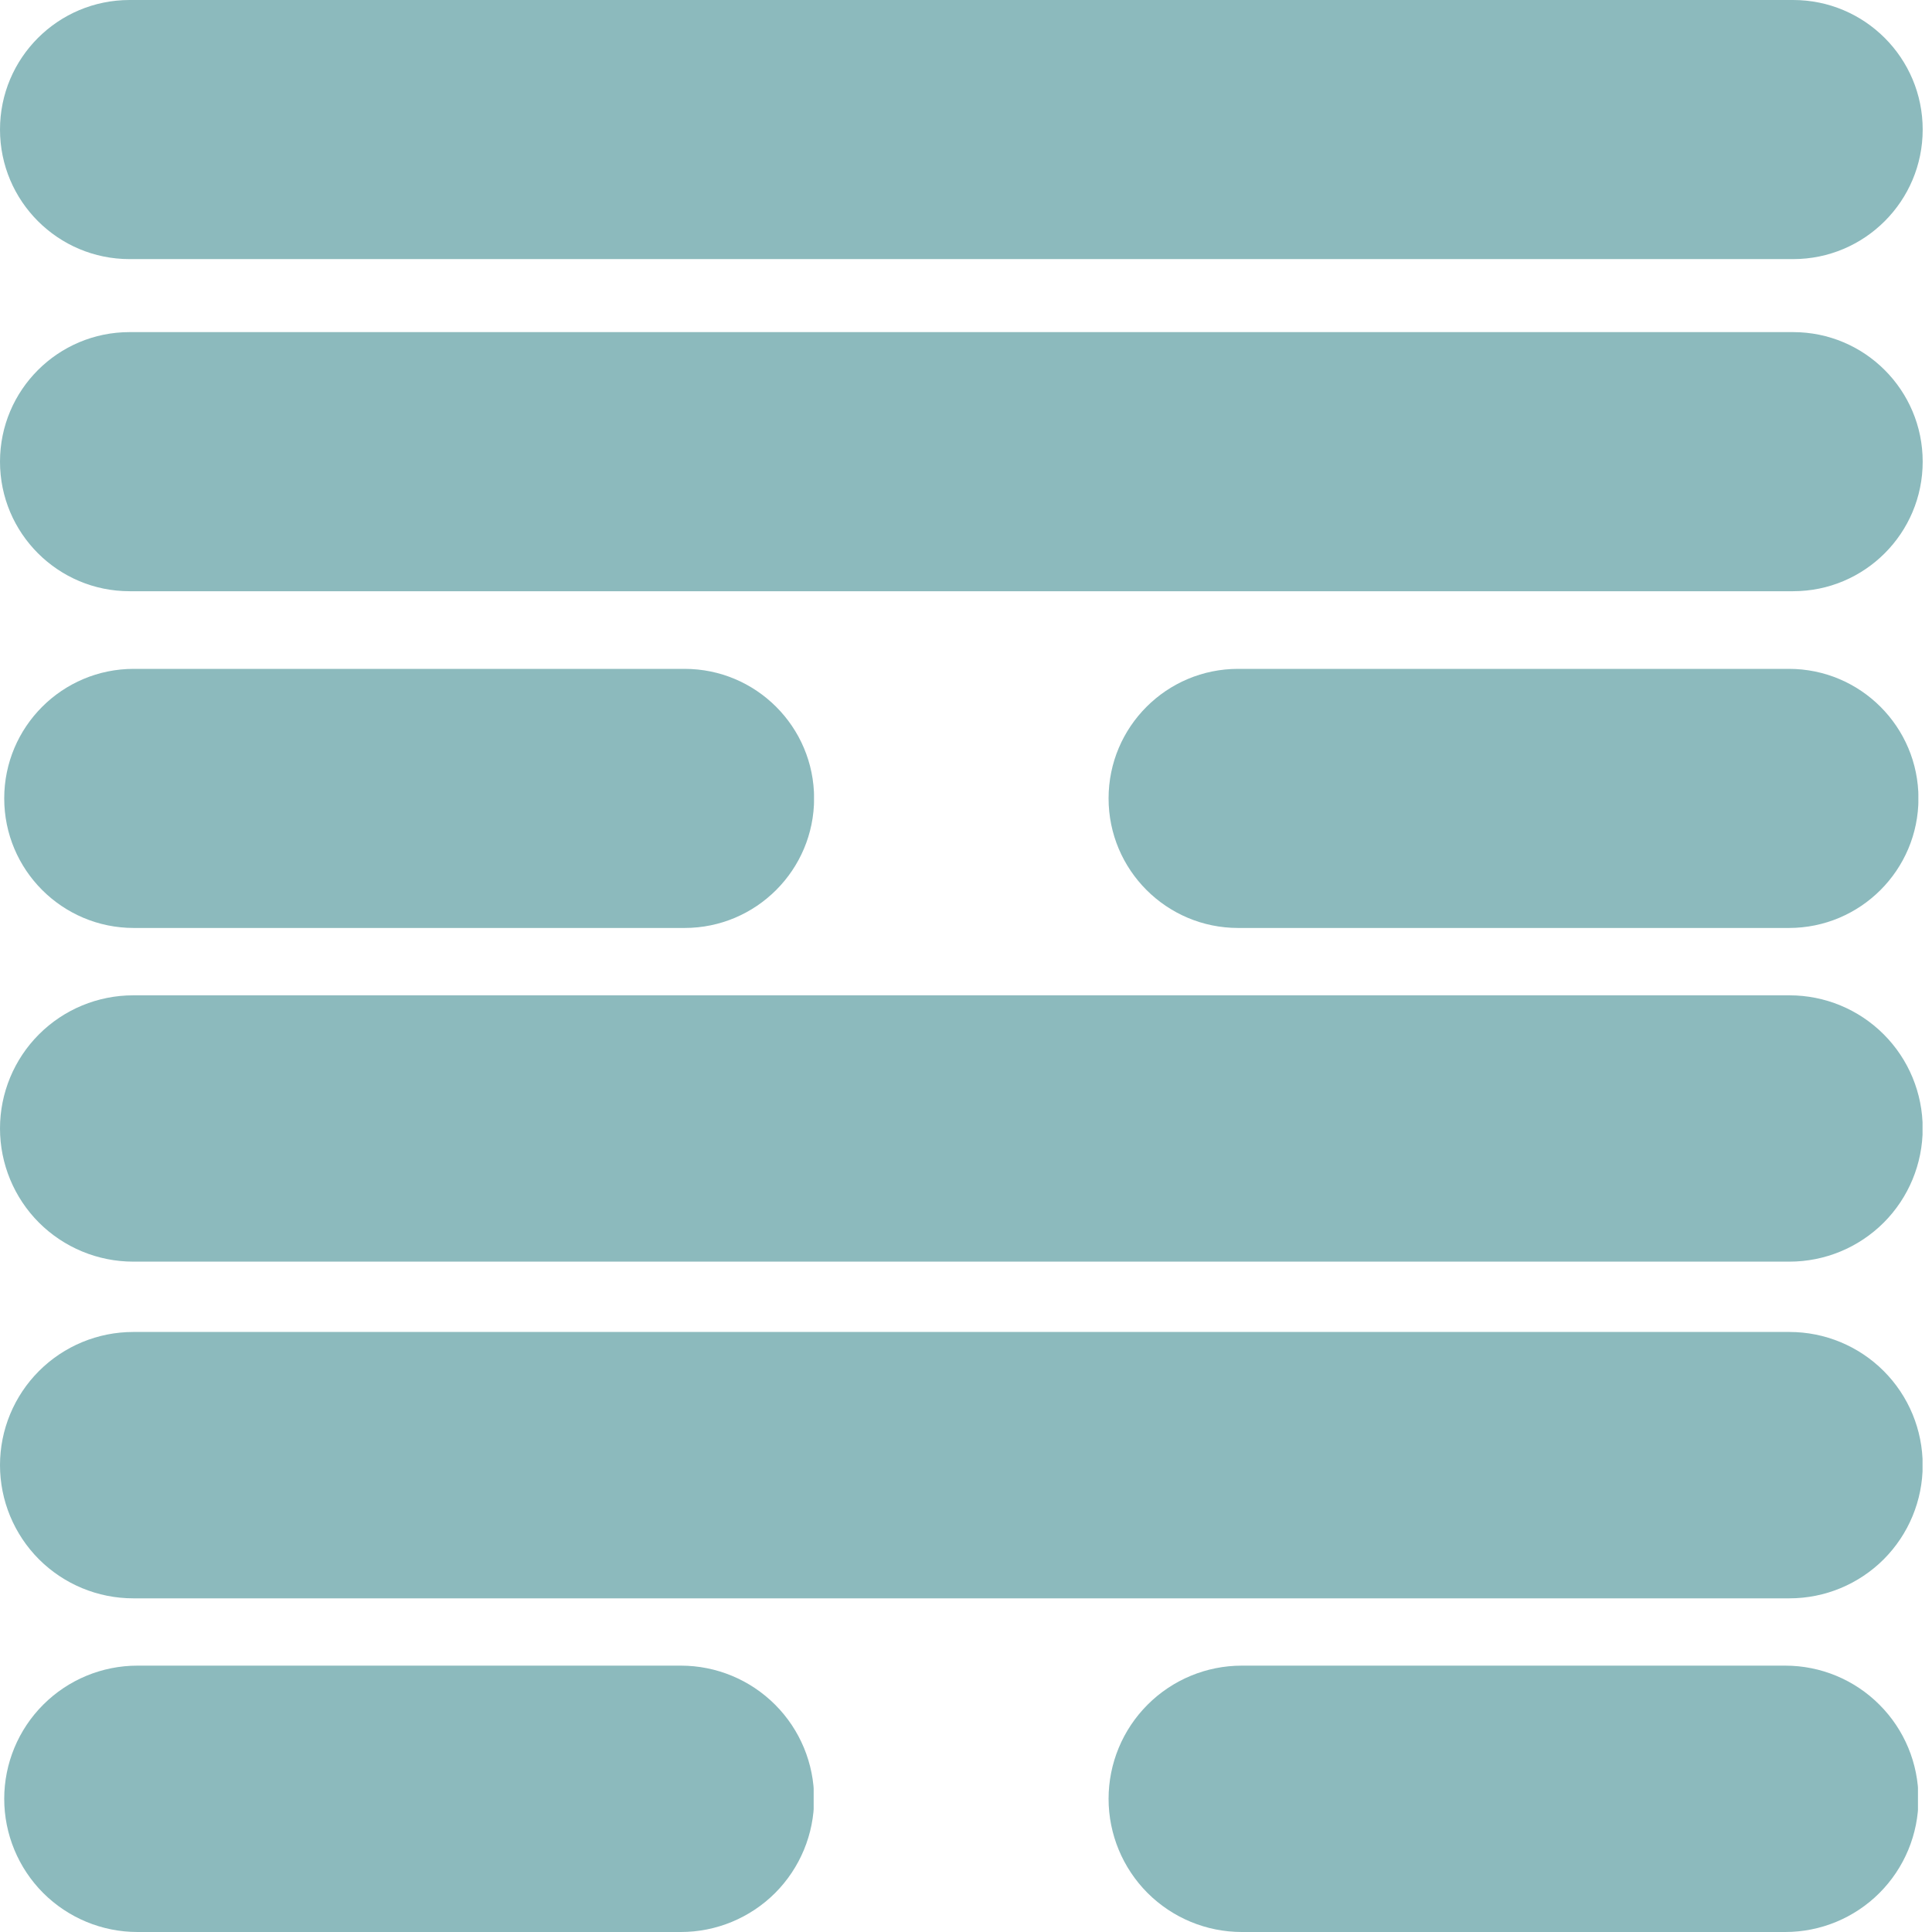 <svg xmlns="http://www.w3.org/2000/svg" xmlns:xlink="http://www.w3.org/1999/xlink" width="200" zoomAndPan="magnify" viewBox="0 0 150 150" height="200" preserveAspectRatio="xMidYMid meet" version="1.0"><defs><clipPath id="01f8c12f9d"><path d="M 0 77.277 L 149.348 77.277 L 149.348 97.953 L 0 97.953 Z M 0 77.277 " clip-rule="nonzero"/></clipPath><clipPath id="f28f7d5ac4"><path d="M 10.34 77.277 L 138.938 77.277 C 141.68 77.277 144.309 78.363 146.25 80.305 C 148.188 82.242 149.277 84.871 149.277 87.613 C 149.277 90.355 148.188 92.988 146.25 94.926 C 144.309 96.863 141.68 97.953 138.938 97.953 L 10.34 97.953 C 7.598 97.953 4.969 96.863 3.027 94.926 C 1.09 92.988 0 90.355 0 87.613 C 0 84.871 1.09 82.242 3.027 80.305 C 4.969 78.363 7.598 77.277 10.34 77.277 Z M 10.34 77.277 " clip-rule="nonzero"/></clipPath><clipPath id="111d391788"><path d="M 0 103.414 L 149.348 103.414 L 149.348 124.094 L 0 124.094 Z M 0 103.414 " clip-rule="nonzero"/></clipPath><clipPath id="1420ca93e4"><path d="M 10.34 103.414 L 138.938 103.414 C 141.68 103.414 144.309 104.504 146.25 106.445 C 148.188 108.383 149.277 111.012 149.277 113.754 C 149.277 116.496 148.188 119.125 146.25 121.066 C 144.309 123.004 141.68 124.094 138.938 124.094 L 10.34 124.094 C 7.598 124.094 4.969 123.004 3.027 121.066 C 1.09 119.125 0 116.496 0 113.754 C 0 111.012 1.09 108.383 3.027 106.445 C 4.969 104.504 7.598 103.414 10.34 103.414 Z M 10.34 103.414 " clip-rule="nonzero"/></clipPath><clipPath id="3c34a7e026"><path d="M 0.328 129.32 L 63.25 129.32 L 63.25 150 L 0.328 150 Z M 0.328 129.32 " clip-rule="nonzero"/></clipPath><clipPath id="aa06311a99"><path d="M 10.668 129.32 L 52.867 129.32 C 55.609 129.32 58.238 130.41 60.18 132.352 C 62.117 134.289 63.207 136.918 63.207 139.66 C 63.207 142.402 62.117 145.031 60.18 146.973 C 58.238 148.91 55.609 150 52.867 150 L 10.668 150 C 7.926 150 5.297 148.91 3.355 146.973 C 1.418 145.031 0.328 142.402 0.328 139.66 C 0.328 136.918 1.418 134.289 3.355 132.352 C 5.297 130.41 7.926 129.32 10.668 129.32 Z M 10.668 129.32 " clip-rule="nonzero"/></clipPath><clipPath id="5a1db2144b"><path d="M 86.07 129.32 L 148.992 129.32 L 148.992 150 L 86.07 150 Z M 86.07 129.32 " clip-rule="nonzero"/></clipPath><clipPath id="f578a08186"><path d="M 96.41 129.32 L 138.609 129.32 C 141.352 129.32 143.98 130.41 145.918 132.352 C 147.859 134.289 148.949 136.918 148.949 139.66 C 148.949 142.402 147.859 145.031 145.918 146.973 C 143.98 148.91 141.352 150 138.609 150 L 96.41 150 C 93.668 150 91.039 148.91 89.098 146.973 C 87.16 145.031 86.07 142.402 86.07 139.66 C 86.07 136.918 87.16 134.289 89.098 132.352 C 91.039 130.41 93.668 129.32 96.41 129.32 Z M 96.41 129.32 " clip-rule="nonzero"/></clipPath><clipPath id="ae481a383a"><path d="M 0 0 L 149.316 0 L 149.316 20.117 L 0 20.117 Z M 0 0 " clip-rule="nonzero"/></clipPath><clipPath id="64f48fb148"><path d="M 10.059 0 L 139.219 0 C 144.773 0 149.277 4.504 149.277 10.059 C 149.277 15.613 144.773 20.117 139.219 20.117 L 10.059 20.117 C 4.504 20.117 0 15.613 0 10.059 C 0 4.504 4.504 0 10.059 0 Z M 10.059 0 " clip-rule="nonzero"/></clipPath><clipPath id="99ee781d89"><path d="M 0 25.785 L 149.316 25.785 L 149.316 45.902 L 0 45.902 Z M 0 25.785 " clip-rule="nonzero"/></clipPath><clipPath id="aa425aa79a"><path d="M 10.059 25.785 L 139.219 25.785 C 144.773 25.785 149.277 30.289 149.277 35.844 C 149.277 41.398 144.773 45.902 139.219 45.902 L 10.059 45.902 C 4.504 45.902 0 41.398 0 35.844 C 0 30.289 4.504 25.785 10.059 25.785 Z M 10.059 25.785 " clip-rule="nonzero"/></clipPath><clipPath id="257a8a7227"><path d="M 0.328 51.93 L 63.277 51.93 L 63.277 72.047 L 0.328 72.047 Z M 0.328 51.93 " clip-rule="nonzero"/></clipPath><clipPath id="cd272dbc9d"><path d="M 10.387 51.93 L 53.148 51.93 C 58.703 51.93 63.207 56.434 63.207 61.988 C 63.207 67.543 58.703 72.047 53.148 72.047 L 10.387 72.047 C 4.832 72.047 0.328 67.543 0.328 61.988 C 0.328 56.434 4.832 51.93 10.387 51.93 Z M 10.387 51.93 " clip-rule="nonzero"/></clipPath><clipPath id="64065cc829"><path d="M 86.07 51.93 L 149 51.93 L 149 72.047 L 86.07 72.047 Z M 86.07 51.93 " clip-rule="nonzero"/></clipPath><clipPath id="5fe7ed3af7"><path d="M 96.129 51.93 L 138.891 51.93 C 144.445 51.93 148.949 56.434 148.949 61.988 C 148.949 67.543 144.445 72.047 138.891 72.047 L 96.129 72.047 C 90.574 72.047 86.07 67.543 86.07 61.988 C 86.07 56.434 90.574 51.93 96.129 51.93 Z M 96.129 51.93 " clip-rule="nonzero"/></clipPath></defs><g clip-path="url(#01f8c12f9d)"><g clip-path="url(#f28f7d5ac4)"><path fill="#8cbabd" d="M 0 77.277 L 149.266 77.277 L 149.266 97.953 L 0 97.953 Z M 0 77.277 " fill-opacity="1" fill-rule="nonzero"/></g></g><g clip-path="url(#111d391788)"><g clip-path="url(#1420ca93e4)"><path fill="#8cbabd" d="M 0 103.414 L 149.266 103.414 L 149.266 124.094 L 0 124.094 Z M 0 103.414 " fill-opacity="1" fill-rule="nonzero"/></g></g><g clip-path="url(#3c34a7e026)"><g clip-path="url(#aa06311a99)"><path fill="#8cbabd" d="M 0.328 129.32 L 63.172 129.32 L 63.172 150 L 0.328 150 Z M 0.328 129.32 " fill-opacity="1" fill-rule="nonzero"/></g></g><g clip-path="url(#5a1db2144b)"><g clip-path="url(#f578a08186)"><path fill="#8cbabd" d="M 86.07 129.32 L 148.91 129.32 L 148.91 150 L 86.07 150 Z M 86.07 129.32 " fill-opacity="1" fill-rule="nonzero"/></g></g><g clip-path="url(#ae481a383a)"><g clip-path="url(#64f48fb148)"><path fill="#8cbabd" d="M 0 0 L 149.316 0 L 149.316 20.117 L 0 20.117 Z M 0 0 " fill-opacity="1" fill-rule="nonzero"/></g></g><g clip-path="url(#99ee781d89)"><g clip-path="url(#aa425aa79a)"><path fill="#8cbabd" d="M 0 25.785 L 149.316 25.785 L 149.316 45.902 L 0 45.902 Z M 0 25.785 " fill-opacity="1" fill-rule="nonzero"/></g></g><g clip-path="url(#257a8a7227)"><g clip-path="url(#cd272dbc9d)"><path fill="#8cbabd" d="M 0.328 51.93 L 63.199 51.93 L 63.199 72.047 L 0.328 72.047 Z M 0.328 51.93 " fill-opacity="1" fill-rule="nonzero"/></g></g><g clip-path="url(#64065cc829)"><g clip-path="url(#5fe7ed3af7)"><path fill="#8cbabd" d="M 86.07 51.93 L 148.941 51.93 L 148.941 72.047 L 86.07 72.047 Z M 86.07 51.93 " fill-opacity="1" fill-rule="nonzero"/></g></g></svg>